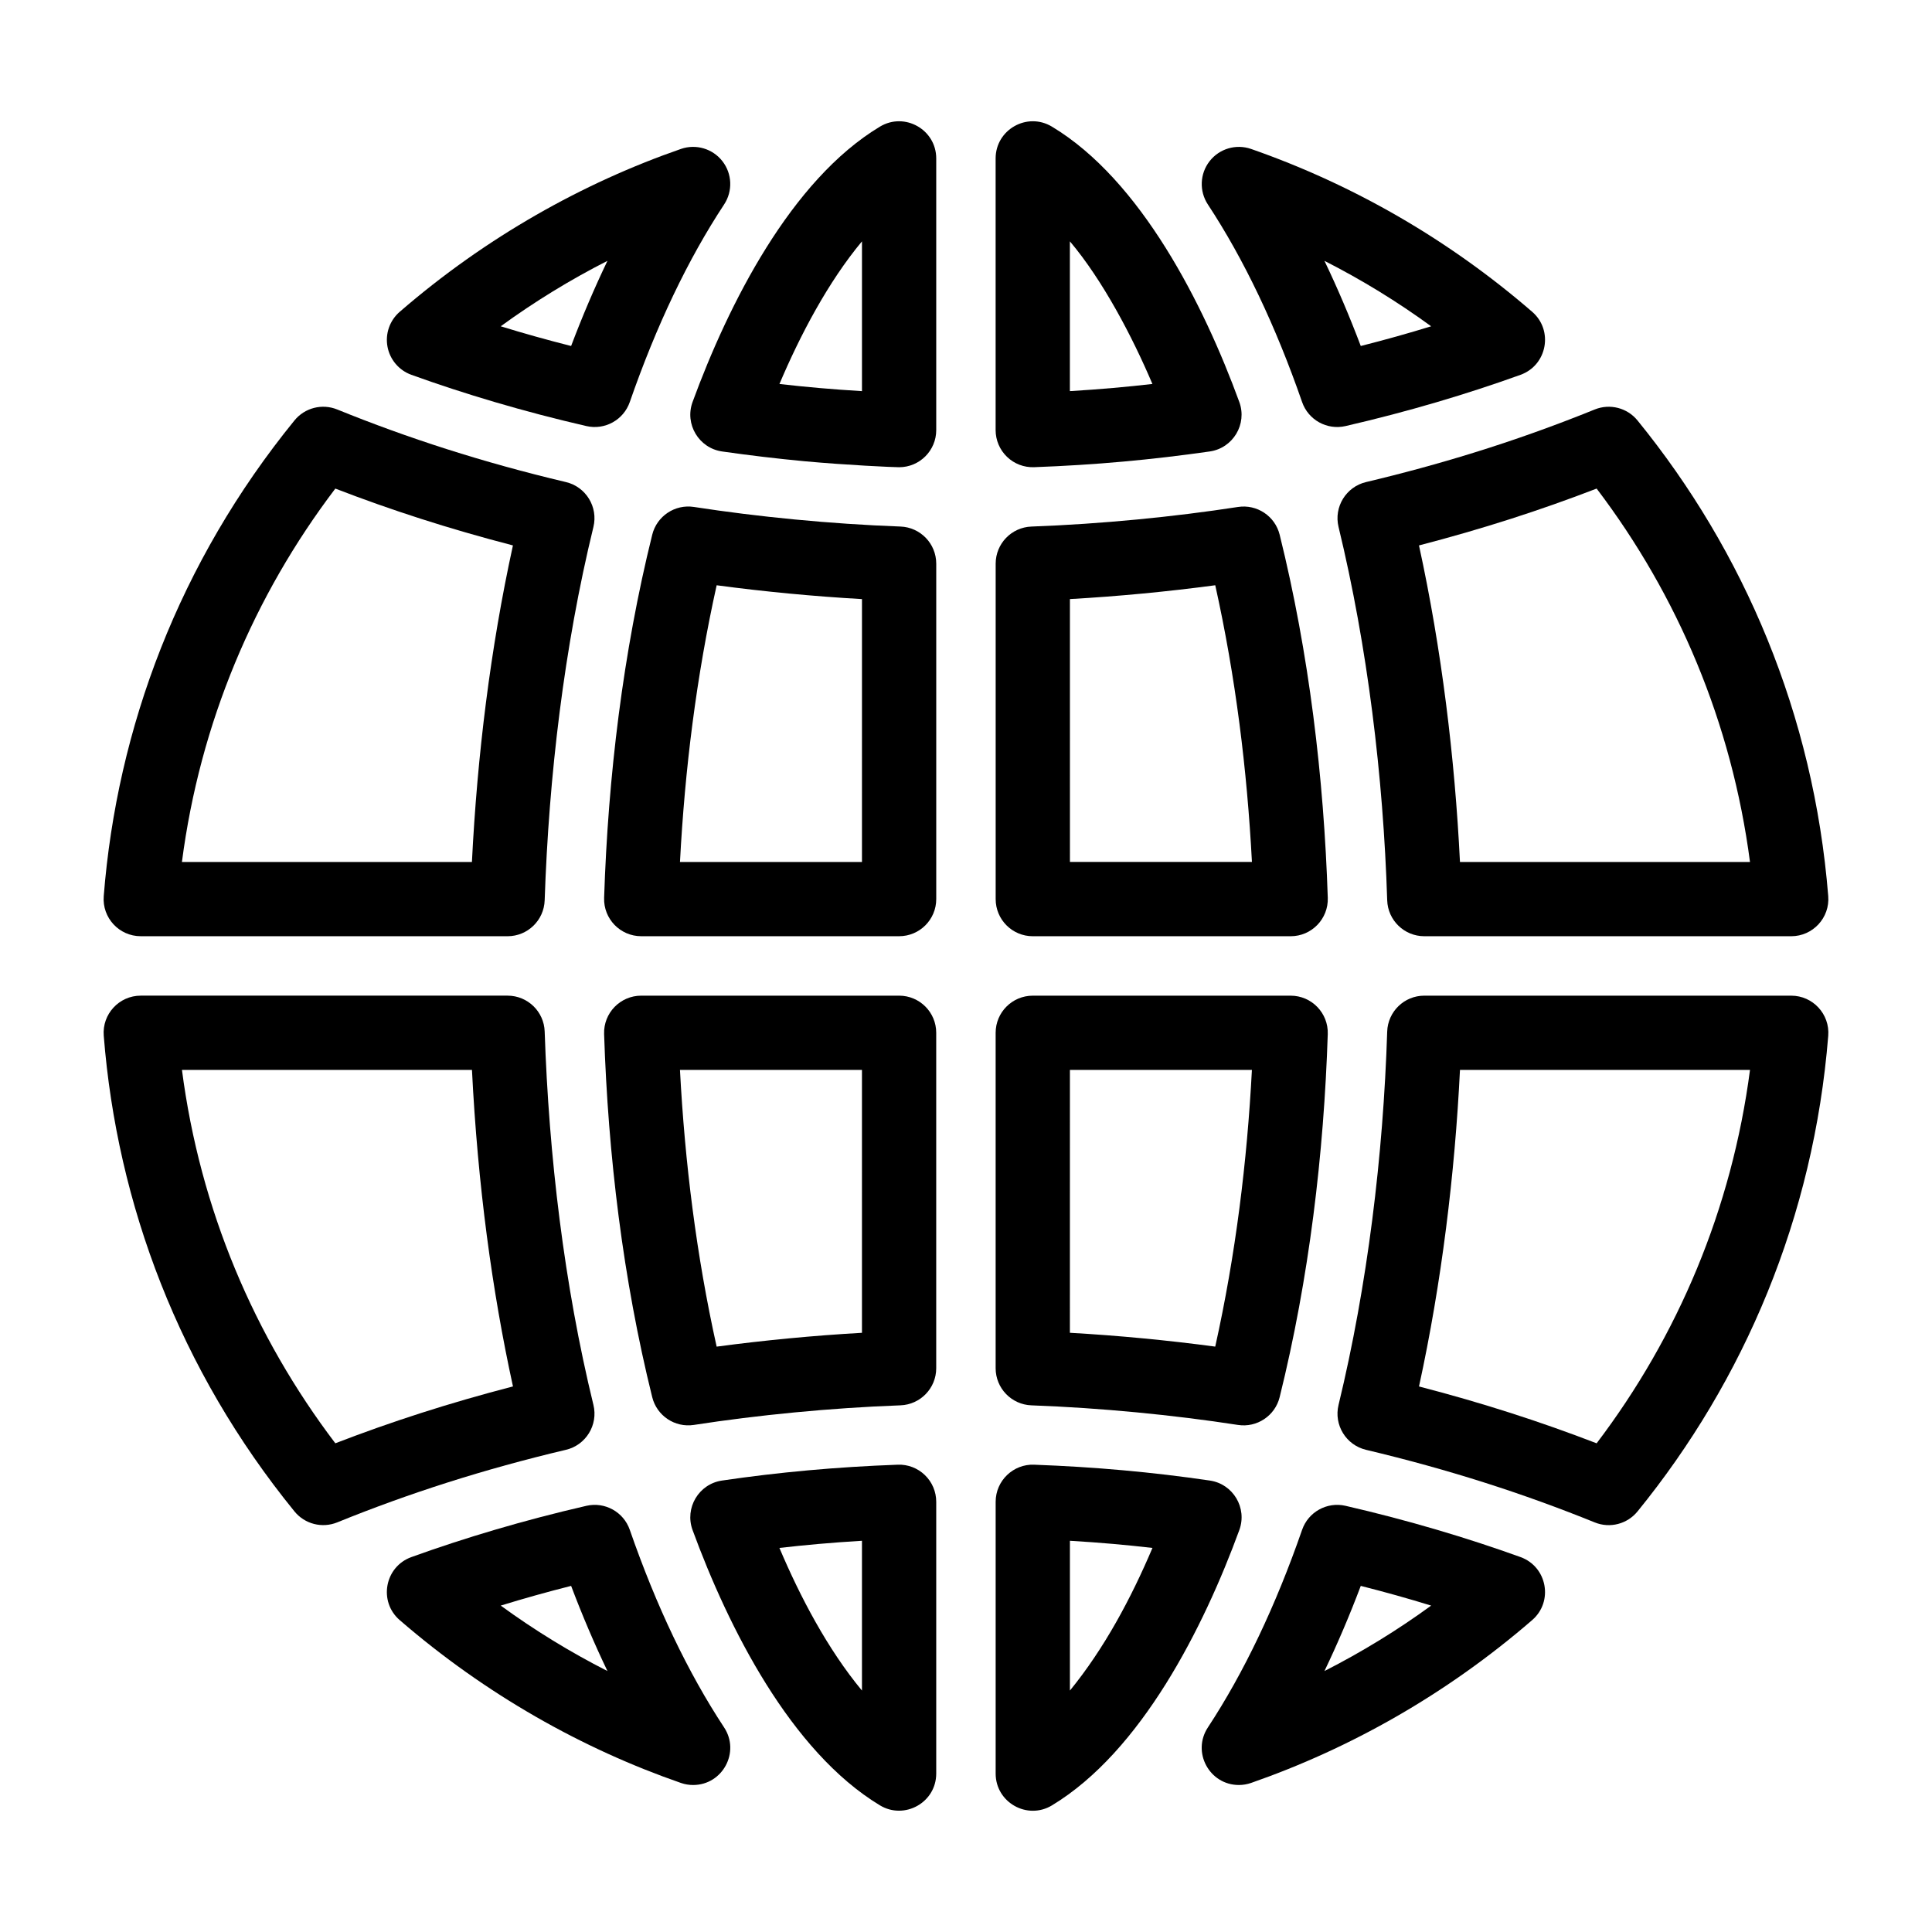 <?xml version="1.0" encoding="UTF-8"?>
<!-- Uploaded to: ICON Repo, www.svgrepo.com, Generator: ICON Repo Mixer Tools -->
<svg fill="#000000" width="800px" height="800px" version="1.1" viewBox="144 144 512 512" xmlns="http://www.w3.org/2000/svg">
 <g>
  <path d="m253.02 243.33c14 5.051 29.723 9.75 46.375 13.582 4.887 1.125 9.852-1.609 11.504-6.363 7.027-20.25 15.438-37.867 25-52.367 2.32-3.519 2.141-8.129-0.445-11.457-2.59-3.328-7.008-4.637-10.992-3.258-25.941 8.996-51.648 23.352-74.539 43.168-2.641 2.285-3.871 5.801-3.234 9.238 0.637 3.434 3.047 6.273 6.332 7.457zm51.961-30.203c-3.418 7.113-6.633 14.645-9.629 22.566-6.379-1.613-12.621-3.359-18.656-5.223 8.965-6.527 18.418-12.324 28.285-17.344z"/>
  <path d="m181.3 392.11h97.207c5.309 0 9.656-4.207 9.836-9.512 1.098-32.793 5.141-67.059 12.918-98.941 1.293-5.305-1.984-10.652-7.293-11.906-22.039-5.215-41.91-11.645-60.598-19.234-4.008-1.629-8.605-0.449-11.336 2.906-30.523 37.504-47.031 81.473-50.543 126.07-0.453 5.719 4.07 10.613 9.809 10.613zm51.566-118.63c14.637 5.648 29.914 10.613 47.066 15.062-5.973 27.316-9.461 55.734-10.867 83.887h-76.852c4.785-36.828 19.07-70.527 40.652-98.949z"/>
  <path d="m293.97 528.22c5.324-1.262 8.586-6.613 7.293-11.91-7.762-31.816-11.82-66.074-12.918-98.941-0.176-5.305-4.527-9.512-9.836-9.512h-97.207c-5.734 0-10.262 4.891-9.809 10.613 3.516 44.605 20.023 88.578 50.543 126.07 2.738 3.367 7.34 4.527 11.336 2.906 19.023-7.727 38.859-14.086 60.598-19.23zm-61.102-1.734c-21.488-28.309-35.848-61.973-40.648-98.949h76.855c1.52 30.449 5.344 58.637 10.867 83.883-17.066 4.426-32.34 9.379-47.074 15.066z"/>
  <path d="m310.9 549.42c-1.648-4.746-6.606-7.488-11.504-6.363-16.594 3.82-32.312 8.508-46.375 13.586-7.066 2.547-8.777 11.781-3.102 16.695 22.801 19.734 48.488 34.137 74.539 43.164 1.059 0.367 2.144 0.543 3.219 0.543 7.828 0 12.523-8.727 8.219-15.258-9.559-14.5-17.969-32.117-24.996-52.367zm-34.203 20.078c6.027-1.859 12.273-3.609 18.656-5.223 2.996 7.926 6.211 15.453 9.629 22.57-9.859-5.016-19.316-10.812-28.285-17.348z"/>
  <path d="m381.91 532.16c-16.348 0.598-31.59 2-46.562 4.199-6.18 0.906-9.957 7.273-7.809 13.125 9.508 25.895 25.988 58.648 49.641 72.945 6.496 3.93 14.93-0.719 14.93-8.422v-72.02c0-2.672-1.086-5.231-3.012-7.082-1.926-1.852-4.519-2.852-7.188-2.746zm-9.48 59.859c-9.078-10.941-16.379-24.824-21.875-37.801 6.887-0.789 13.637-1.402 21.875-1.898z"/>
  <path d="m464.62 536.36c-15.344-2.254-30.555-3.609-46.562-4.199-5.488-0.227-10.199 4.207-10.199 9.836v72.02c0 7.656 8.383 12.379 14.93 8.422 23.684-14.32 40.211-47.176 49.645-72.961 2.144-5.863-1.645-12.215-7.812-13.117zm-37.082 55.66v-39.699c8.199 0.488 14.996 1.105 21.875 1.898-5.668 13.352-12.777 26.656-21.875 37.801z"/>
  <path d="m546.95 556.64c-14.004-5.055-29.727-9.75-46.375-13.586-4.894-1.125-9.855 1.617-11.504 6.363-7.019 20.223-15.422 37.848-24.977 52.379-4.301 6.543 0.414 15.246 8.223 15.246 1.082 0 2.172-0.18 3.234-0.547 26.195-9.125 51.738-23.461 74.496-43.16 5.68-4.914 3.969-14.145-3.098-16.695zm-51.957 30.203c3.418-7.117 6.629-14.648 9.625-22.566 6.375 1.613 12.617 3.359 18.656 5.223-8.965 6.531-18.414 12.324-28.281 17.344z"/>
  <path d="m618.69 407.86h-97.234c-5.312 0-9.664 4.215-9.836 9.527-1.043 32.754-5.215 67.211-12.895 98.941-1.281 5.301 1.988 10.629 7.293 11.891 22.105 5.25 41.805 11.621 60.613 19.238 4.027 1.633 8.613 0.422 11.328-2.91 28.316-34.793 46.695-78.031 50.543-126.06 0.457-5.719-4.066-10.625-9.812-10.625zm-51.566 118.63c-14.871-5.727-30.18-10.684-47.074-15.066 5.992-27.477 9.5-56.344 10.859-83.887h76.859c-4.82 36.812-19.074 70.531-40.645 98.953z"/>
  <path d="m417.34 516.43c18.41 0.676 37.648 2.551 54.73 5.191 5.008 0.777 9.824-2.398 11.051-7.356 7.816-31.527 11.715-64.414 12.75-96.242 0.18-5.551-4.273-10.16-9.836-10.16h-68.34c-5.434 0-9.84 4.406-9.84 9.84v88.895c0.004 5.293 4.191 9.637 9.484 9.832zm10.199-88.891h48.23c-1.277 24.273-4.293 48.93-9.719 73.328-12.531-1.676-25.684-2.938-38.516-3.664z"/>
  <path d="m382.27 407.86h-68.34c-5.559 0-10.016 4.602-9.836 10.16 1.051 32.16 5.008 65.023 12.75 96.242 1.215 4.902 5.973 8.137 11.055 7.356 16.836-2.602 36.09-4.508 54.727-5.191 5.289-0.195 9.48-4.539 9.48-9.836v-88.895c0.004-5.43-4.402-9.836-9.836-9.836zm-9.84 89.348c-12.883 0.73-25.859 1.977-38.512 3.664-5.371-24.164-8.43-48.809-9.719-73.332h48.23z"/>
  <path d="m382.63 283.54c-18.602-0.684-37.84-2.582-54.727-5.191-5.027-0.781-9.828 2.414-11.055 7.356-7.746 31.227-11.703 64.09-12.75 96.242-0.18 5.551 4.273 10.16 9.836 10.16h68.34c5.434 0 9.84-4.406 9.84-9.84v-88.895c-0.004-5.293-4.195-9.637-9.484-9.832zm-10.199 88.891h-48.23c1.285-24.473 4.336-49.117 9.719-73.328 12.66 1.695 25.75 2.938 38.512 3.664z"/>
  <path d="m417.7 392.11h68.34c5.555 0 10.016-4.602 9.836-10.16-1.043-31.895-4.953-64.781-12.75-96.242-1.227-4.941-6.016-8.133-11.055-7.356-16.922 2.617-36.152 4.508-54.727 5.191-5.289 0.195-9.48 4.539-9.48 9.832v88.895c-0.004 5.434 4.402 9.84 9.836 9.84zm9.84-89.348c12.746-0.723 25.848-1.969 38.516-3.664 5.402 24.309 8.438 48.957 9.719 73.328h-48.23z"/>
  <path d="m506.02 271.75c-5.293 1.258-8.574 6.582-7.293 11.891 7.684 31.73 11.855 66.18 12.895 98.941 0.168 5.309 4.523 9.527 9.836 9.527h97.234c5.738 0 10.27-4.898 9.809-10.625-3.856-48.121-22.289-91.352-50.543-126.06-2.727-3.352-7.32-4.531-11.328-2.91-10.621 4.305-21.422 8.16-32.105 11.465-9.219 2.859-18.809 5.473-28.504 7.773zm61.105 1.727c21.523 28.359 35.812 62.066 40.641 98.953h-76.859c-1.359-27.539-4.863-56.402-10.859-83.887 16.84-4.367 32.164-9.32 47.078-15.066z"/>
  <path d="m489.07 250.55c1.648 4.746 6.606 7.488 11.504 6.363 16.633-3.828 32.344-8.52 46.375-13.582 7.066-2.547 8.781-11.781 3.102-16.695-22.004-19.047-47.309-33.68-74.496-43.16-3.984-1.387-8.406-0.086-11 3.242-2.594 3.324-2.777 7.934-0.465 11.457 9.559 14.527 17.961 32.148 24.98 52.375zm34.203-20.082c-6.027 1.859-12.273 3.606-18.656 5.223-2.996-7.918-6.207-15.449-9.625-22.566 9.863 5.016 19.312 10.812 28.281 17.344z"/>
  <path d="m418.05 267.81c16.297-0.598 31.133-1.965 46.527-4.164 6.191-0.883 9.996-7.254 7.852-13.117-9.445-25.852-26.086-58.828-49.676-72.98-6.551-3.93-14.902 0.801-14.902 8.438v71.992c0 2.672 1.086 5.231 3.012 7.082 1.906 1.844 4.492 2.848 7.188 2.75zm9.48-59.855c8.75 10.375 16.551 25.277 21.871 37.801-6.914 0.789-13.684 1.406-21.871 1.895z"/>
  <path d="m377.21 177.55c-23.605 14.164-40.18 47.094-49.668 72.969-2.156 5.879 1.66 12.246 7.848 13.129 7.168 1.023 14.43 1.887 21.602 2.566 11.496 1.062 23.711 1.605 25.281 1.605 5.43 0 9.84-4.406 9.84-9.84v-71.992c0-7.641-8.355-12.363-14.902-8.438zm-4.777 70.105c-8.016-0.48-14.727-1.082-21.871-1.895 5.453-12.875 12.879-27.016 21.871-37.801z"/>
 </g>
</svg>